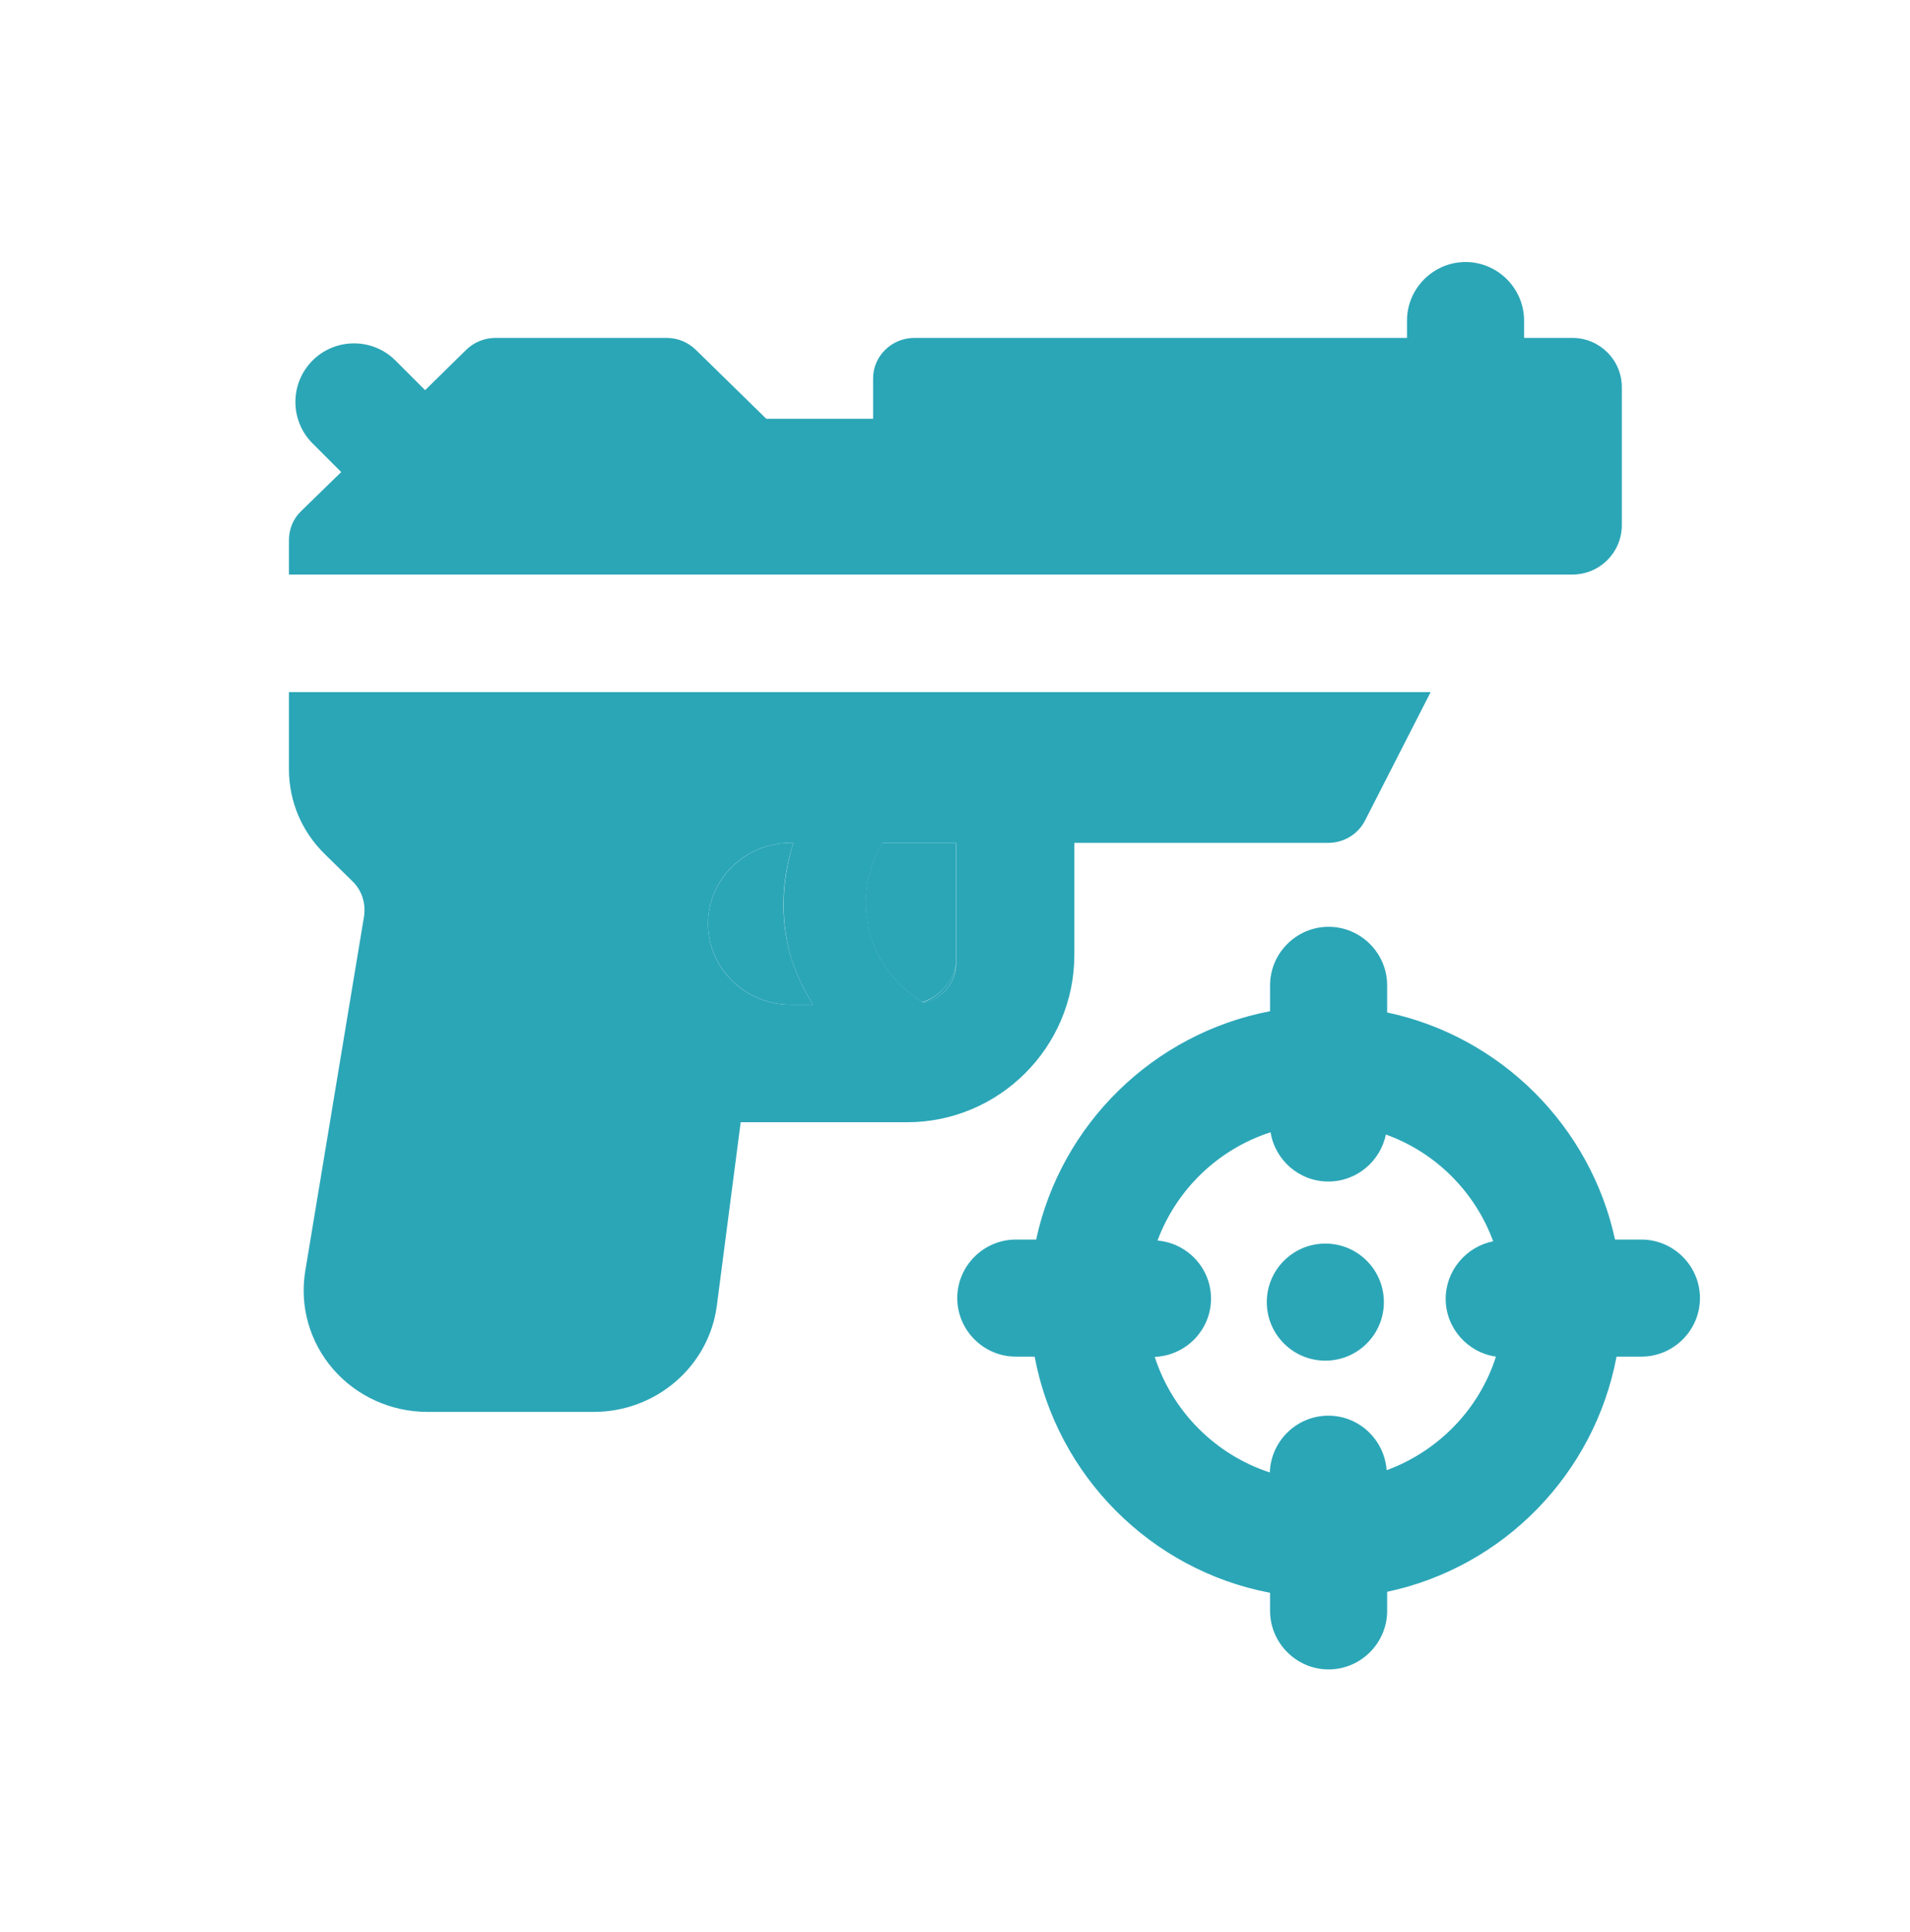 <?xml version="1.0" encoding="UTF-8"?> <!-- Generator: Adobe Illustrator 24.2.1, SVG Export Plug-In . SVG Version: 6.00 Build 0) --> <svg xmlns="http://www.w3.org/2000/svg" xmlns:xlink="http://www.w3.org/1999/xlink" id="Слой_1" x="0px" y="0px" viewBox="0 0 76.02 76.89" style="enable-background:new 0 0 76.02 76.89;" xml:space="preserve"> <style type="text/css"> .st0{fill:url(#SVGID_1_);} .st1{fill:url(#SVGID_2_);} .st2{fill:url(#SVGID_3_);} .st3{fill:url(#SVGID_4_);} .st4{fill:#2BA6B7;} .st5{fill:#0071BA;} .st6{fill:#303E4C;} .st7{fill:#FFFFFF;} .st8{fill:#6A4F95;} .st9{fill:#4571A8;} .st10{clip-path:url(#SVGID_6_);fill:#08A6B3;} .st11{clip-path:url(#SVGID_8_);fill:#4571A8;} .st12{clip-path:url(#SVGID_10_);fill:#6A4F95;} </style> <g> <path class="st4" d="M62.58,13.45h-1.5h-0.42v-0.69c0-1.28-1.05-2.33-2.33-2.33c-1.28,0-2.33,1.05-2.33,2.33v0.69H36.4 c-0.91,0-1.65,0.72-1.65,1.61v1.61H30.5l-2.81-2.75c-0.31-0.3-0.72-0.47-1.16-0.47h-6.81c-0.43,0-0.85,0.17-1.16,0.47l-1.64,1.61 l-1.18-1.18c-0.91-0.91-2.39-0.91-3.3,0l0,0c-0.91,0.91-0.91,2.39,0,3.3l1.14,1.14l-1.6,1.56c-0.31,0.3-0.48,0.71-0.48,1.15v1.37 h51.08c1.09,0,1.97-0.88,1.97-1.97v-5.49C64.55,14.33,63.67,13.45,62.58,13.45z"></path> <g> <path class="st4" d="M31.58,33.55h-0.11c-1.81,0-3.29,1.44-3.29,3.22c0,1.77,1.48,3.22,3.29,3.22h0.89 c-0.39-0.63-0.72-1.3-0.92-2.03C31.04,36.49,31.12,34.97,31.58,33.55z"></path> <path class="st4" d="M38.04,38.43c0-0.02,0-0.03,0-0.05v-4.83h-2.92c-0.64,1.08-0.84,2.37-0.51,3.58c0.31,1.16,1.08,2.12,2.1,2.76 C37.38,39.67,37.9,39.12,38.04,38.43z"></path> <path class="st4" d="M38.04,38.43c-0.15,0.69-0.66,1.24-1.32,1.47c0.01,0.01,0.02,0.02,0.04,0.03 C37.47,39.76,38.02,39.17,38.04,38.43z"></path> <path class="st4" d="M11.5,27.55v3.06c0,1.29,0.51,2.5,1.45,3.41l1.08,1.06c0.39,0.38,0.56,0.93,0.44,1.51l-2.32,14 c-0.23,1.4,0.17,2.82,1.11,3.91c0.94,1.08,2.31,1.7,3.76,1.7h6.61c2.48,0,4.58-1.81,4.9-4.22l0.95-7.31h6.62 c3.67,0,6.66-2.99,6.66-6.66v-4.46h10.1c0.62,0,1.19-0.34,1.47-0.89l2.61-5.11H11.5z M31.47,33.55h0.11 c-0.45,1.42-0.53,2.94-0.14,4.41c0.2,0.73,0.53,1.4,0.92,2.03h-0.89c-1.81,0-3.29-1.44-3.29-3.22 C28.18,34.99,29.65,33.55,31.47,33.55z M36.76,39.92c-0.01-0.01-0.02-0.02-0.04-0.03c-1.02-0.64-1.79-1.6-2.1-2.76 c-0.33-1.22-0.13-2.5,0.51-3.58h2.92v4.83c0,0.02,0,0.03,0,0.05C38.02,39.17,37.47,39.76,36.76,39.92z"></path> </g> <g> <path class="st4" d="M65.33,49.34h-1.05c-0.98-4.52-4.55-8.08-9.07-9.04v-1.08c0-1.28-1.05-2.33-2.33-2.33 c-1.28,0-2.33,1.05-2.33,2.33v1.03c-4.64,0.89-8.32,4.49-9.31,9.09h-0.81c-1.28,0-2.33,1.05-2.33,2.33c0,1.28,1.05,2.33,2.33,2.33 h0.75c0.89,4.75,4.63,8.5,9.37,9.4v0.72c0,1.28,1.05,2.33,2.33,2.33c1.28,0,2.33-1.05,2.33-2.33v-0.76 c4.63-0.98,8.25-4.69,9.13-9.36h0.99c1.28,0,2.33-1.05,2.33-2.33C67.66,50.39,66.61,49.34,65.33,49.34z M55.19,58.52 c-0.09-1.21-1.09-2.17-2.32-2.17c-1.26,0-2.29,1.01-2.33,2.26c-2.17-0.71-3.88-2.43-4.58-4.6c1.24-0.05,2.24-1.07,2.24-2.32 c0-1.21-0.94-2.21-2.13-2.31c0.76-2.04,2.42-3.64,4.5-4.31c0.18,1.11,1.14,1.96,2.3,1.96c1.13,0,2.07-0.81,2.29-1.87 c1.98,0.71,3.55,2.28,4.27,4.25c-1.07,0.21-1.89,1.16-1.89,2.29c0,1.17,0.88,2.14,2,2.3C58.88,56.08,57.26,57.76,55.19,58.52z"></path> <circle class="st4" cx="52.75" cy="51.83" r="2.33"></circle> </g> </g> </svg> 